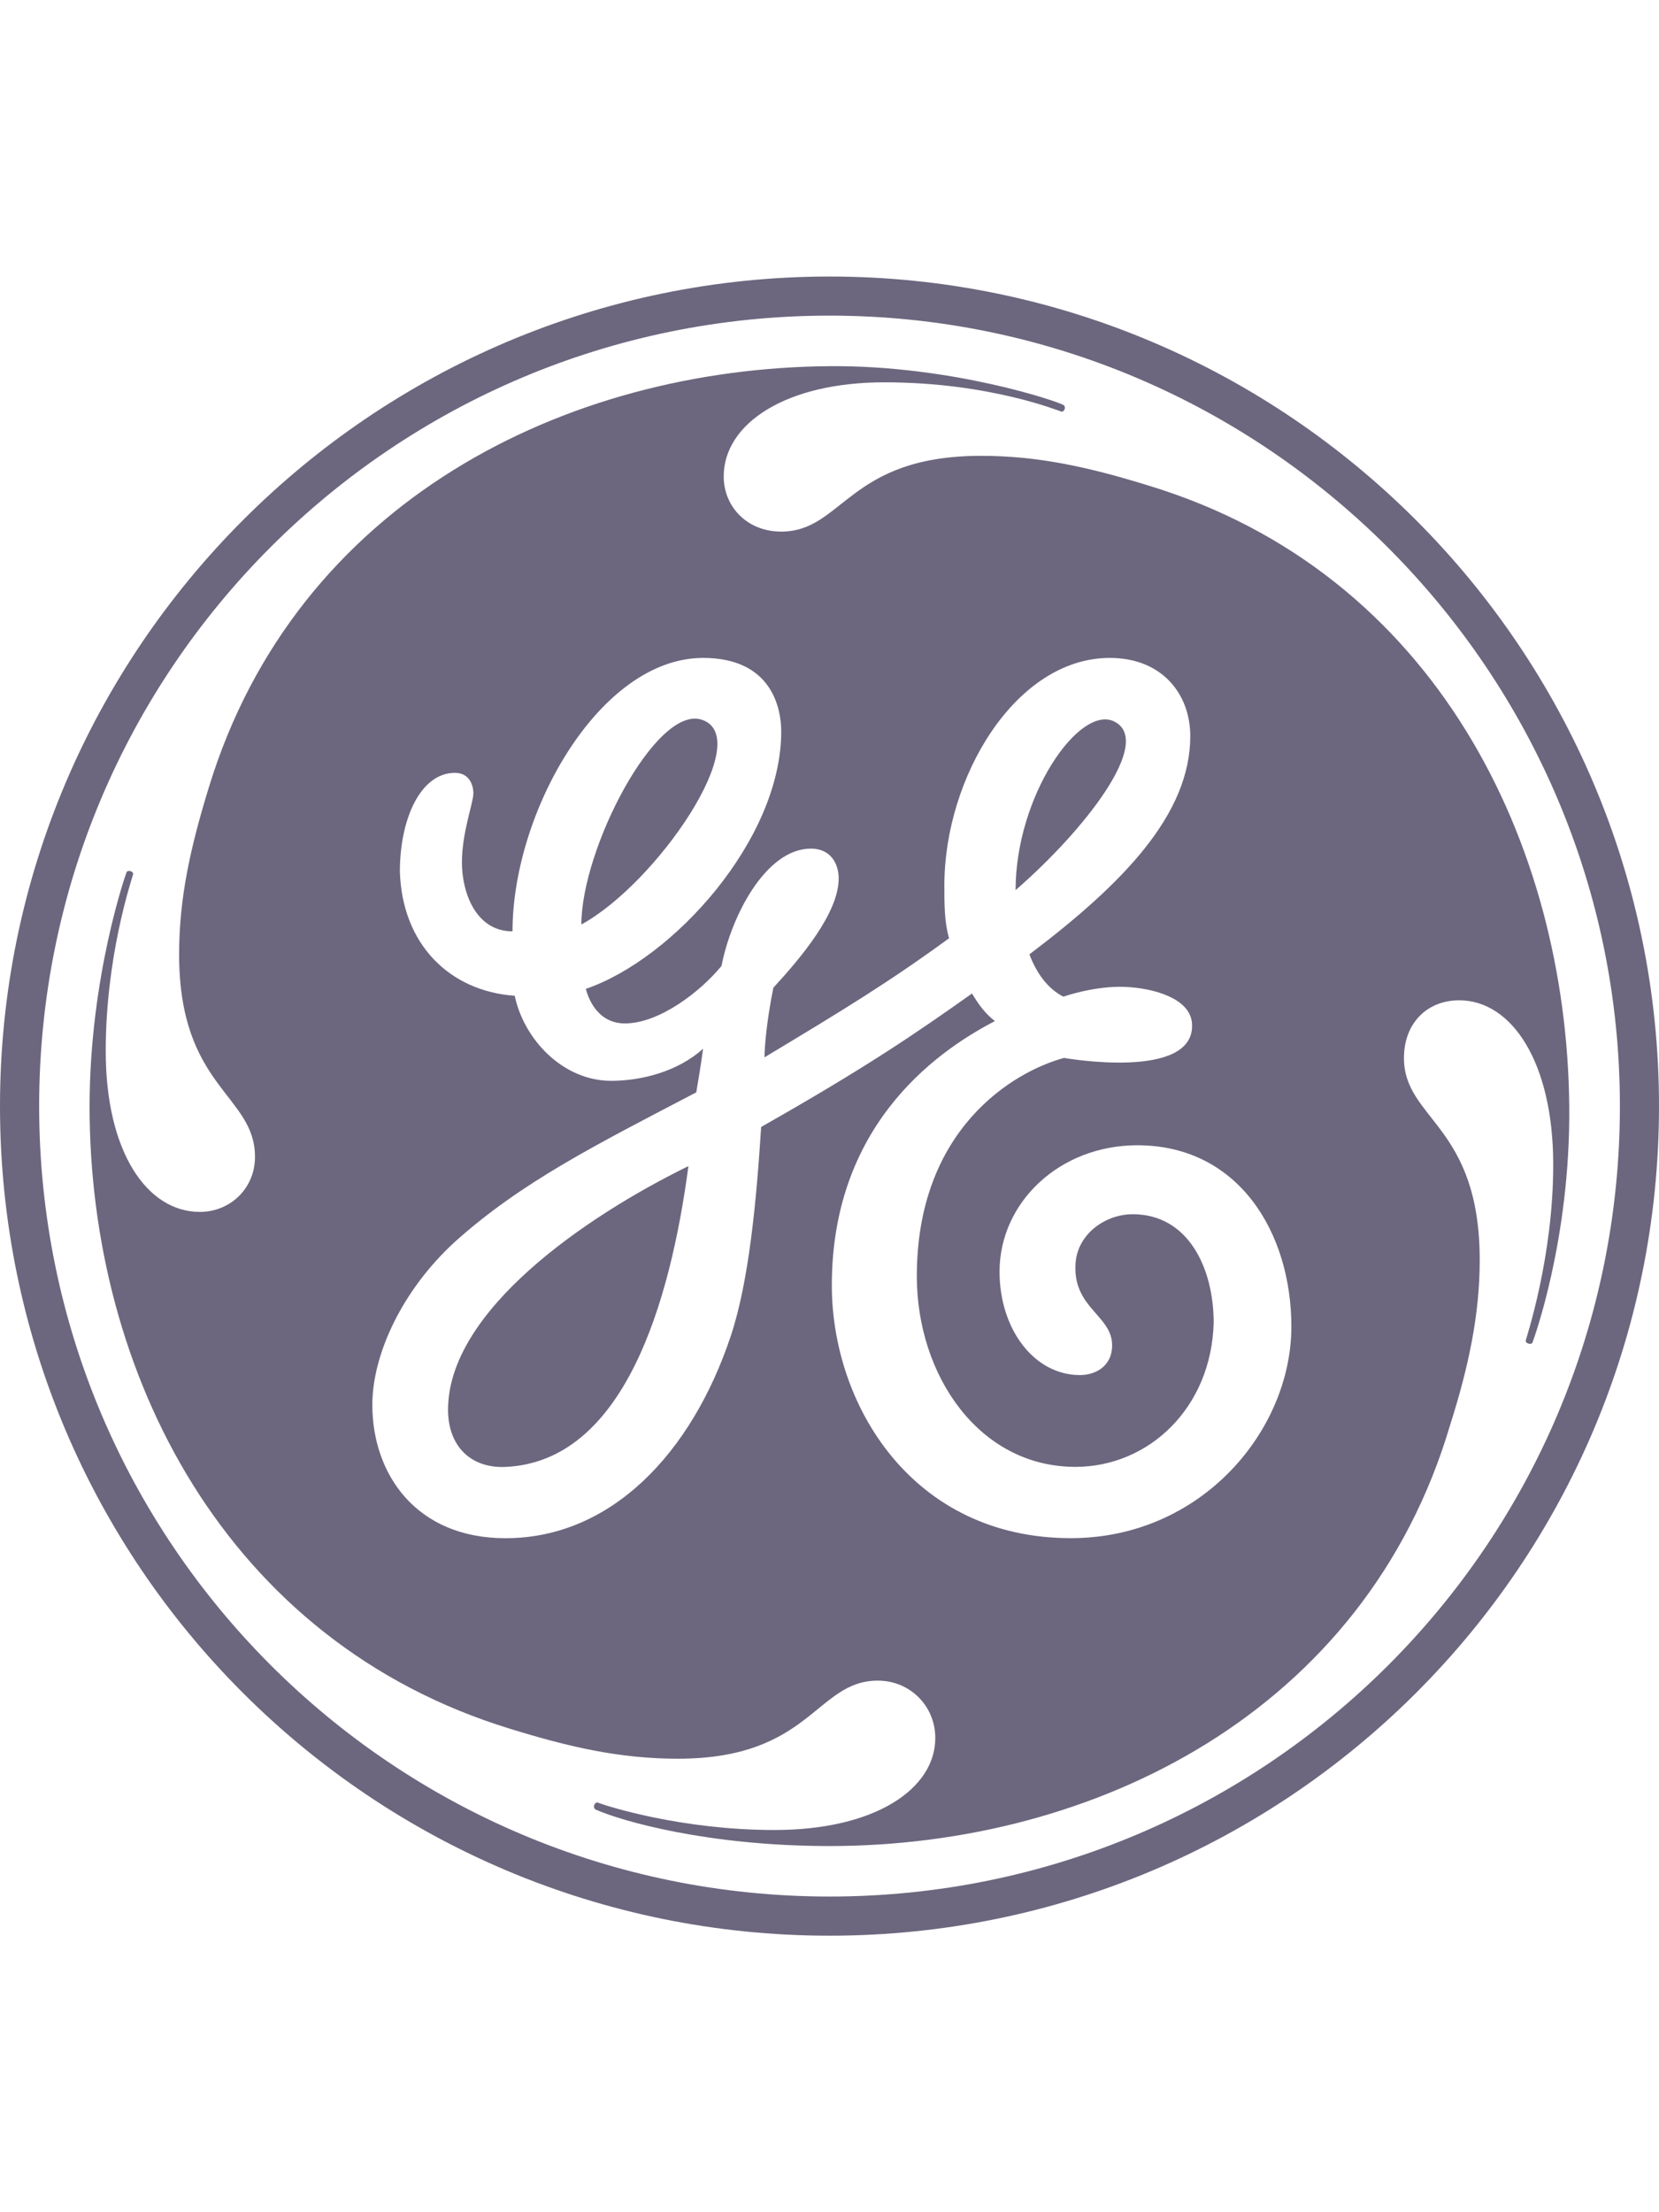 <?xml version="1.0" encoding="UTF-8"?> <svg xmlns="http://www.w3.org/2000/svg" width="30" height="40" viewBox="0 0 30 40" fill="none"><path d="M18.365 16.095C18.365 14.389 19.52 12.735 20.15 13.046C20.868 13.406 19.611 15.013 18.365 16.095ZM10.513 16.716C10.513 15.345 11.866 12.739 12.692 13.014C13.67 13.34 11.883 15.968 10.513 16.716ZM9.141 26.524C8.519 26.552 8.102 26.154 8.102 25.49C8.102 23.705 10.579 22 12.449 21.085C12.117 23.577 11.276 26.428 9.141 26.524ZM20.567 20.708C19.154 20.708 18.075 21.747 18.075 22.993C18.075 24.032 18.699 24.863 19.528 24.863C19.821 24.863 20.111 24.696 20.111 24.325C20.111 23.782 19.395 23.651 19.449 22.844C19.485 22.311 19.987 21.955 20.485 21.955C21.481 21.955 21.947 22.92 21.947 23.916C21.907 25.455 20.774 26.523 19.447 26.523C17.701 26.523 16.579 24.863 16.579 23.076C16.579 20.415 18.325 19.377 19.24 19.129C19.248 19.129 21.629 19.552 21.555 18.502C21.52 18.041 20.834 17.863 20.338 17.844C19.787 17.823 19.229 18.021 19.229 18.021C18.94 17.874 18.74 17.587 18.615 17.256C20.319 15.967 21.524 14.722 21.524 13.309C21.524 12.561 21.024 11.896 20.069 11.896C18.365 11.896 17.077 14.057 17.077 16.01C17.077 16.341 17.077 16.675 17.162 16.965C16.081 17.754 15.277 18.245 13.825 19.118C13.825 18.936 13.862 18.466 13.985 17.859C14.483 17.318 15.166 16.508 15.166 15.884C15.166 15.594 15.002 15.344 14.666 15.344C13.837 15.344 13.215 16.592 13.048 17.464C12.674 17.923 11.926 18.505 11.301 18.505C10.804 18.505 10.636 18.048 10.594 17.88C12.174 17.34 14.127 15.179 14.127 13.226C14.127 12.812 13.96 11.896 12.714 11.896C10.845 11.896 9.268 14.681 9.268 16.84C8.601 16.84 8.353 16.134 8.353 15.594C8.353 15.052 8.56 14.514 8.56 14.347C8.56 14.181 8.477 13.974 8.227 13.974C7.605 13.974 7.231 14.805 7.231 15.76C7.273 17.09 8.145 17.923 9.308 18.005C9.474 18.795 10.18 19.543 11.052 19.543C11.593 19.543 12.257 19.377 12.714 18.962C12.674 19.252 12.634 19.503 12.591 19.751C10.761 20.708 9.432 21.373 8.227 22.453C7.273 23.326 6.733 24.489 6.733 25.402C6.733 26.65 7.521 27.813 9.141 27.813C11.052 27.813 12.508 26.276 13.215 24.156C13.546 23.16 13.679 21.709 13.764 20.377C15.673 19.295 16.579 18.672 17.577 17.964C17.701 18.172 17.827 18.338 17.991 18.462C17.12 18.919 15.042 20.208 15.042 23.241C15.042 25.401 16.495 27.812 19.364 27.812C21.732 27.812 23.352 25.859 23.352 23.988C23.352 22.286 22.396 20.708 20.567 20.708ZM27.711 24.278C27.705 24.291 27.681 24.308 27.634 24.292C27.598 24.28 27.59 24.262 27.59 24.239C27.591 24.215 28.092 22.736 28.087 21.041C28.083 19.21 27.34 18.087 26.387 18.087C25.803 18.087 25.388 18.504 25.388 19.129C25.388 20.25 26.758 20.334 26.758 22.785C26.758 23.781 26.551 24.737 26.22 25.775C24.681 30.968 19.778 33.379 15.002 33.379C12.798 33.379 11.233 32.926 10.768 32.718C10.749 32.706 10.731 32.67 10.747 32.634C10.757 32.606 10.79 32.585 10.809 32.593C10.997 32.666 12.341 33.089 14.004 33.089C15.831 33.089 16.913 32.342 16.913 31.426C16.913 30.845 16.455 30.388 15.874 30.388C14.752 30.388 14.667 31.8 12.258 31.8C11.219 31.8 10.305 31.593 9.225 31.259C4.071 29.681 1.618 24.821 1.62 20.001C1.622 17.653 2.281 15.782 2.291 15.765C2.3 15.753 2.329 15.739 2.365 15.753C2.402 15.765 2.41 15.795 2.408 15.806C2.349 16.001 1.912 17.341 1.912 19.004C1.912 20.833 2.66 21.913 3.615 21.913C4.154 21.913 4.611 21.498 4.611 20.916C4.611 19.793 3.239 19.669 3.239 17.258C3.239 16.219 3.449 15.305 3.78 14.225C5.36 9.073 10.222 6.658 15.001 6.621C17.221 6.603 19.164 7.268 19.239 7.328C19.251 7.339 19.264 7.367 19.251 7.401C19.234 7.441 19.208 7.445 19.196 7.443C19.172 7.441 17.909 6.913 15.996 6.913C14.21 6.911 13.087 7.659 13.087 8.616C13.087 9.155 13.504 9.612 14.126 9.612C15.248 9.612 15.331 8.242 17.742 8.242C18.778 8.242 19.694 8.447 20.773 8.781C25.968 10.36 28.332 15.262 28.377 20.001C28.401 22.427 27.718 24.262 27.711 24.278ZM15.001 5.707C7.106 5.707 0.708 12.104 0.708 20.001C0.708 27.895 7.106 34.292 15.001 34.292C22.894 34.292 29.293 27.895 29.293 20.001C29.293 12.147 22.894 5.707 15.001 5.707ZM15.001 35C6.732 35 0 28.311 0 20.001C0 11.73 6.732 5 15.001 5C23.268 5 30 11.73 30 20.001C30 28.311 23.268 35 15.001 35Z" fill="#6C677E"></path></svg> 